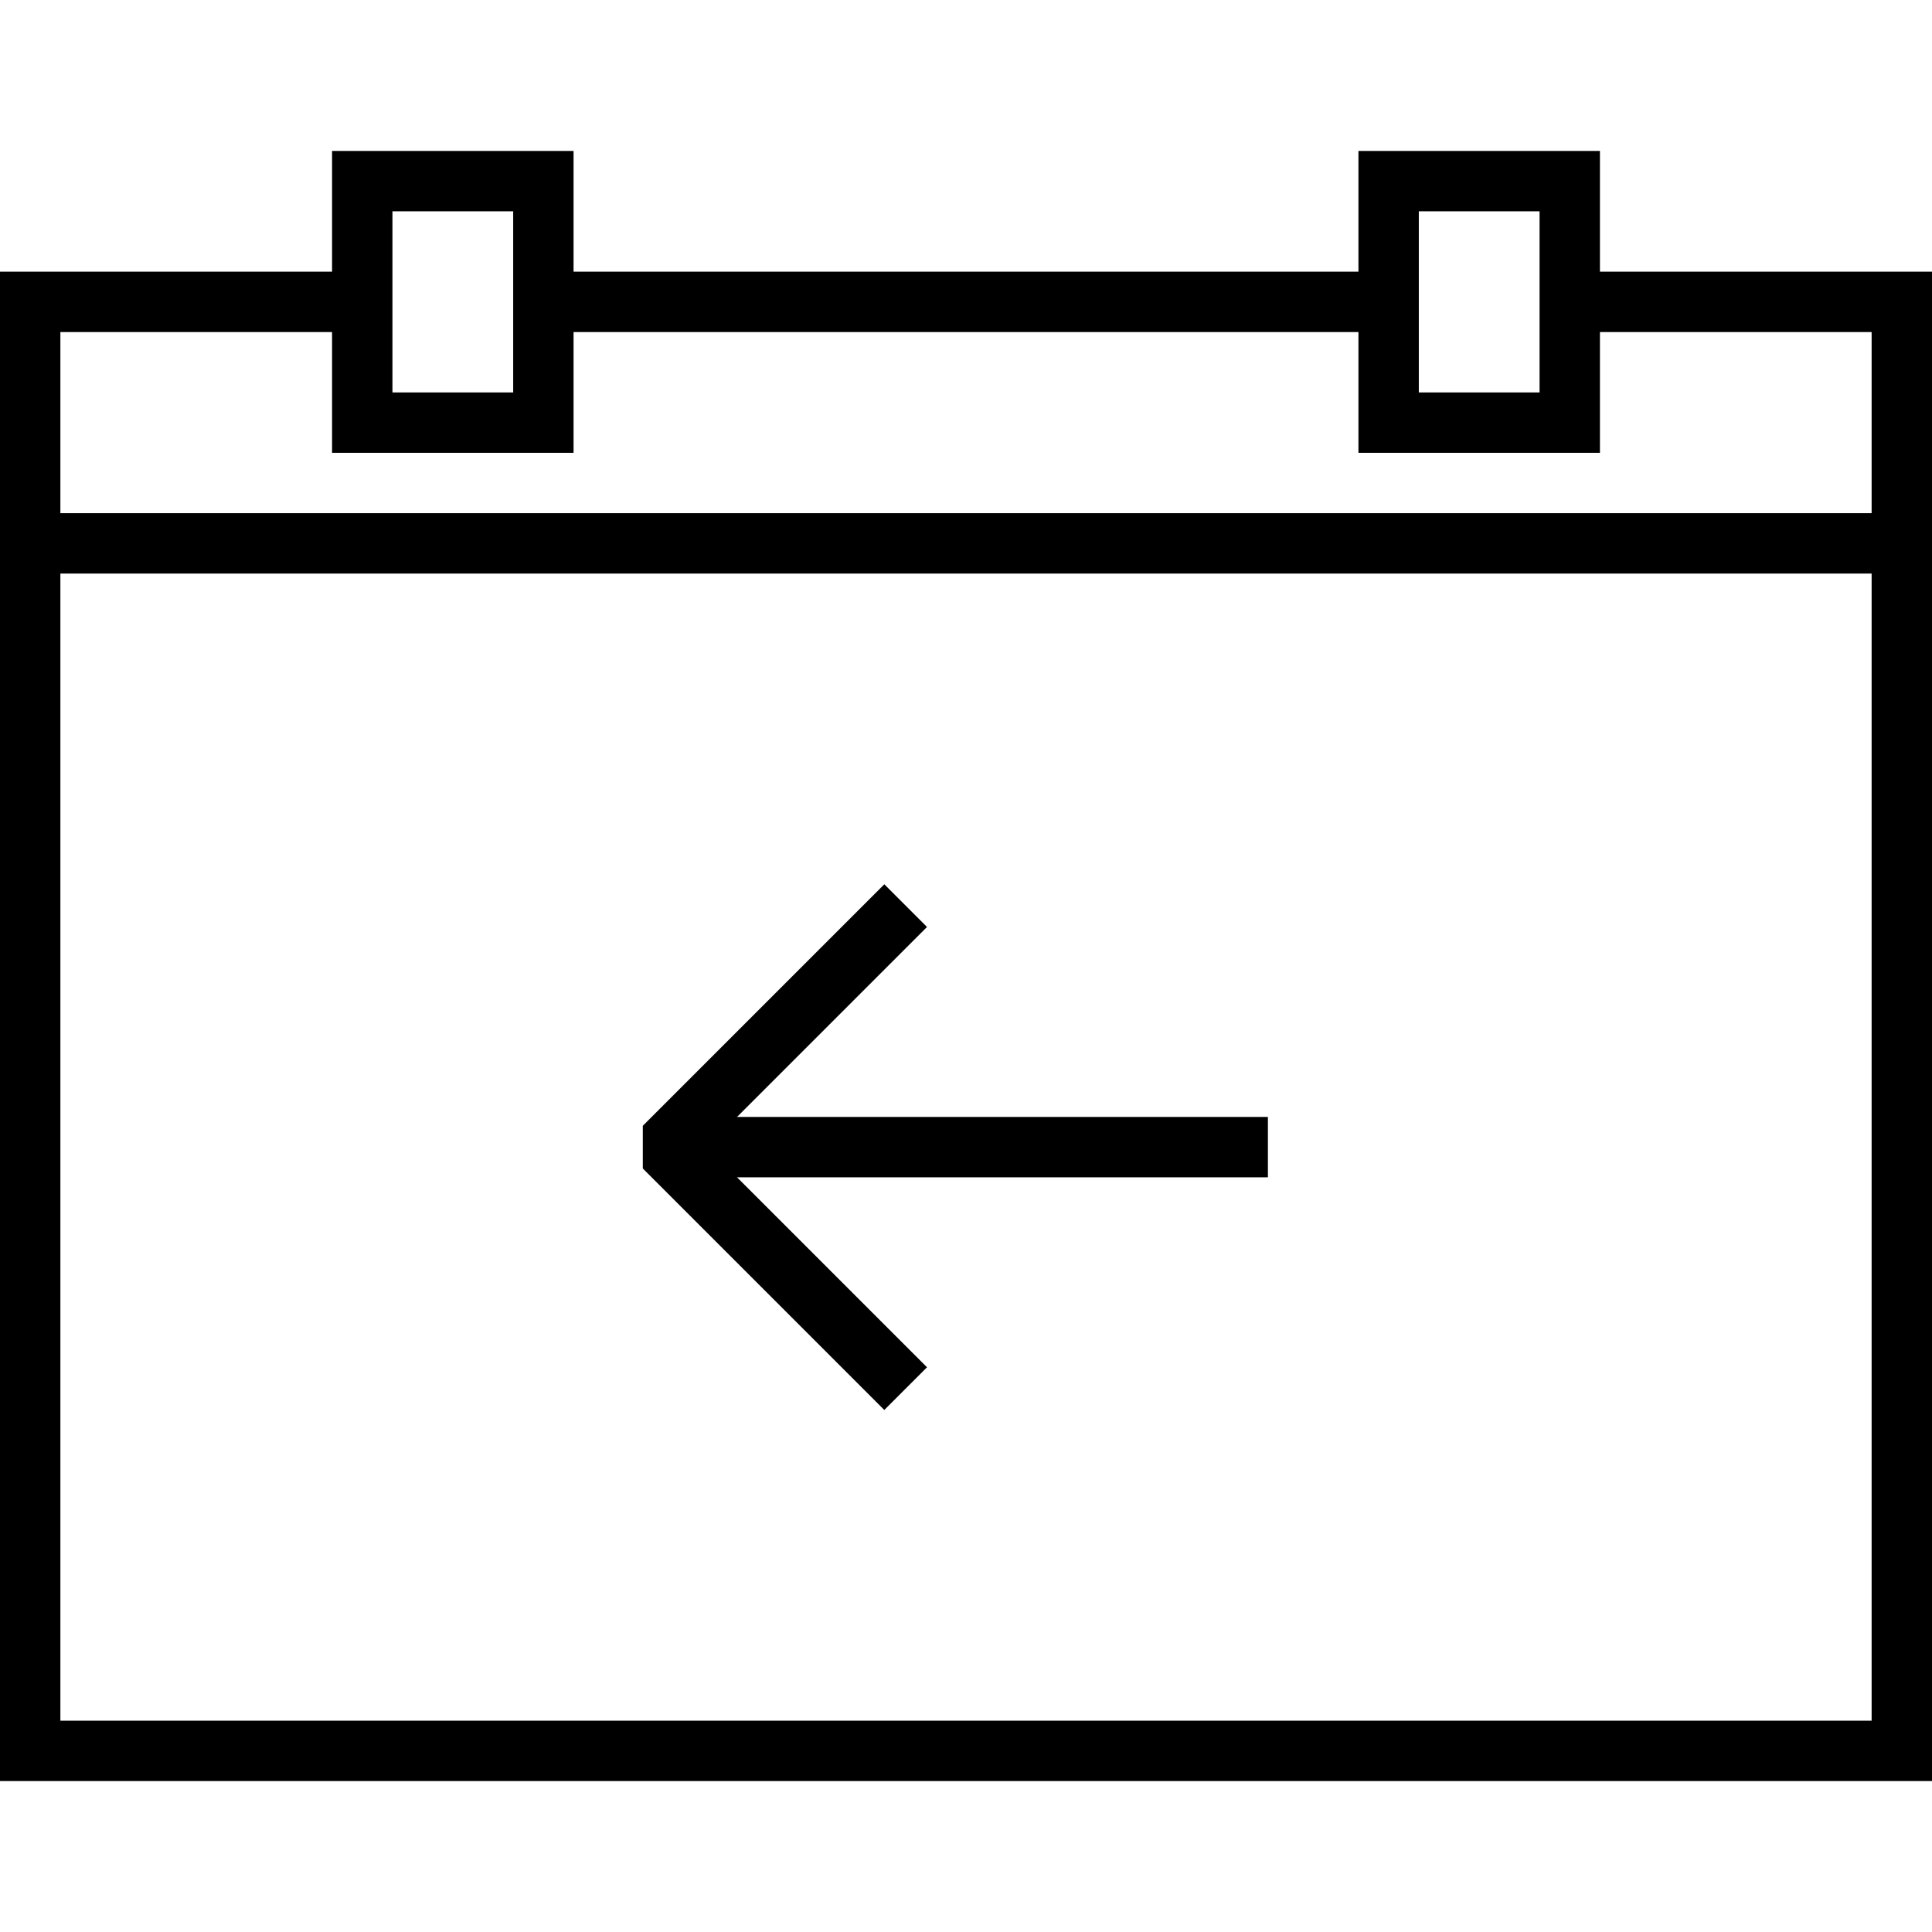 <svg xmlns="http://www.w3.org/2000/svg" viewBox="0 0 64 64"><g fill="none" stroke="#000" stroke-width="2" stroke-miterlimit="10"><path d="M46 10H18M12 10H1v48h62V10H52"/><path d="M12 6h6v8h-6zM46 6h6v8h-6z"/></g><path fill="none" stroke="#000" stroke-width="2" stroke-miterlimit="10" d="M1 18h62"/><path fill="none" stroke="#000" stroke-width="2" stroke-linejoin="bevel" stroke-miterlimit="10" d="M30.001 46l-8-8 8-8"/><path fill="none" stroke="#000" stroke-width="2" stroke-miterlimit="10" d="M22.001 38h20"/></svg>